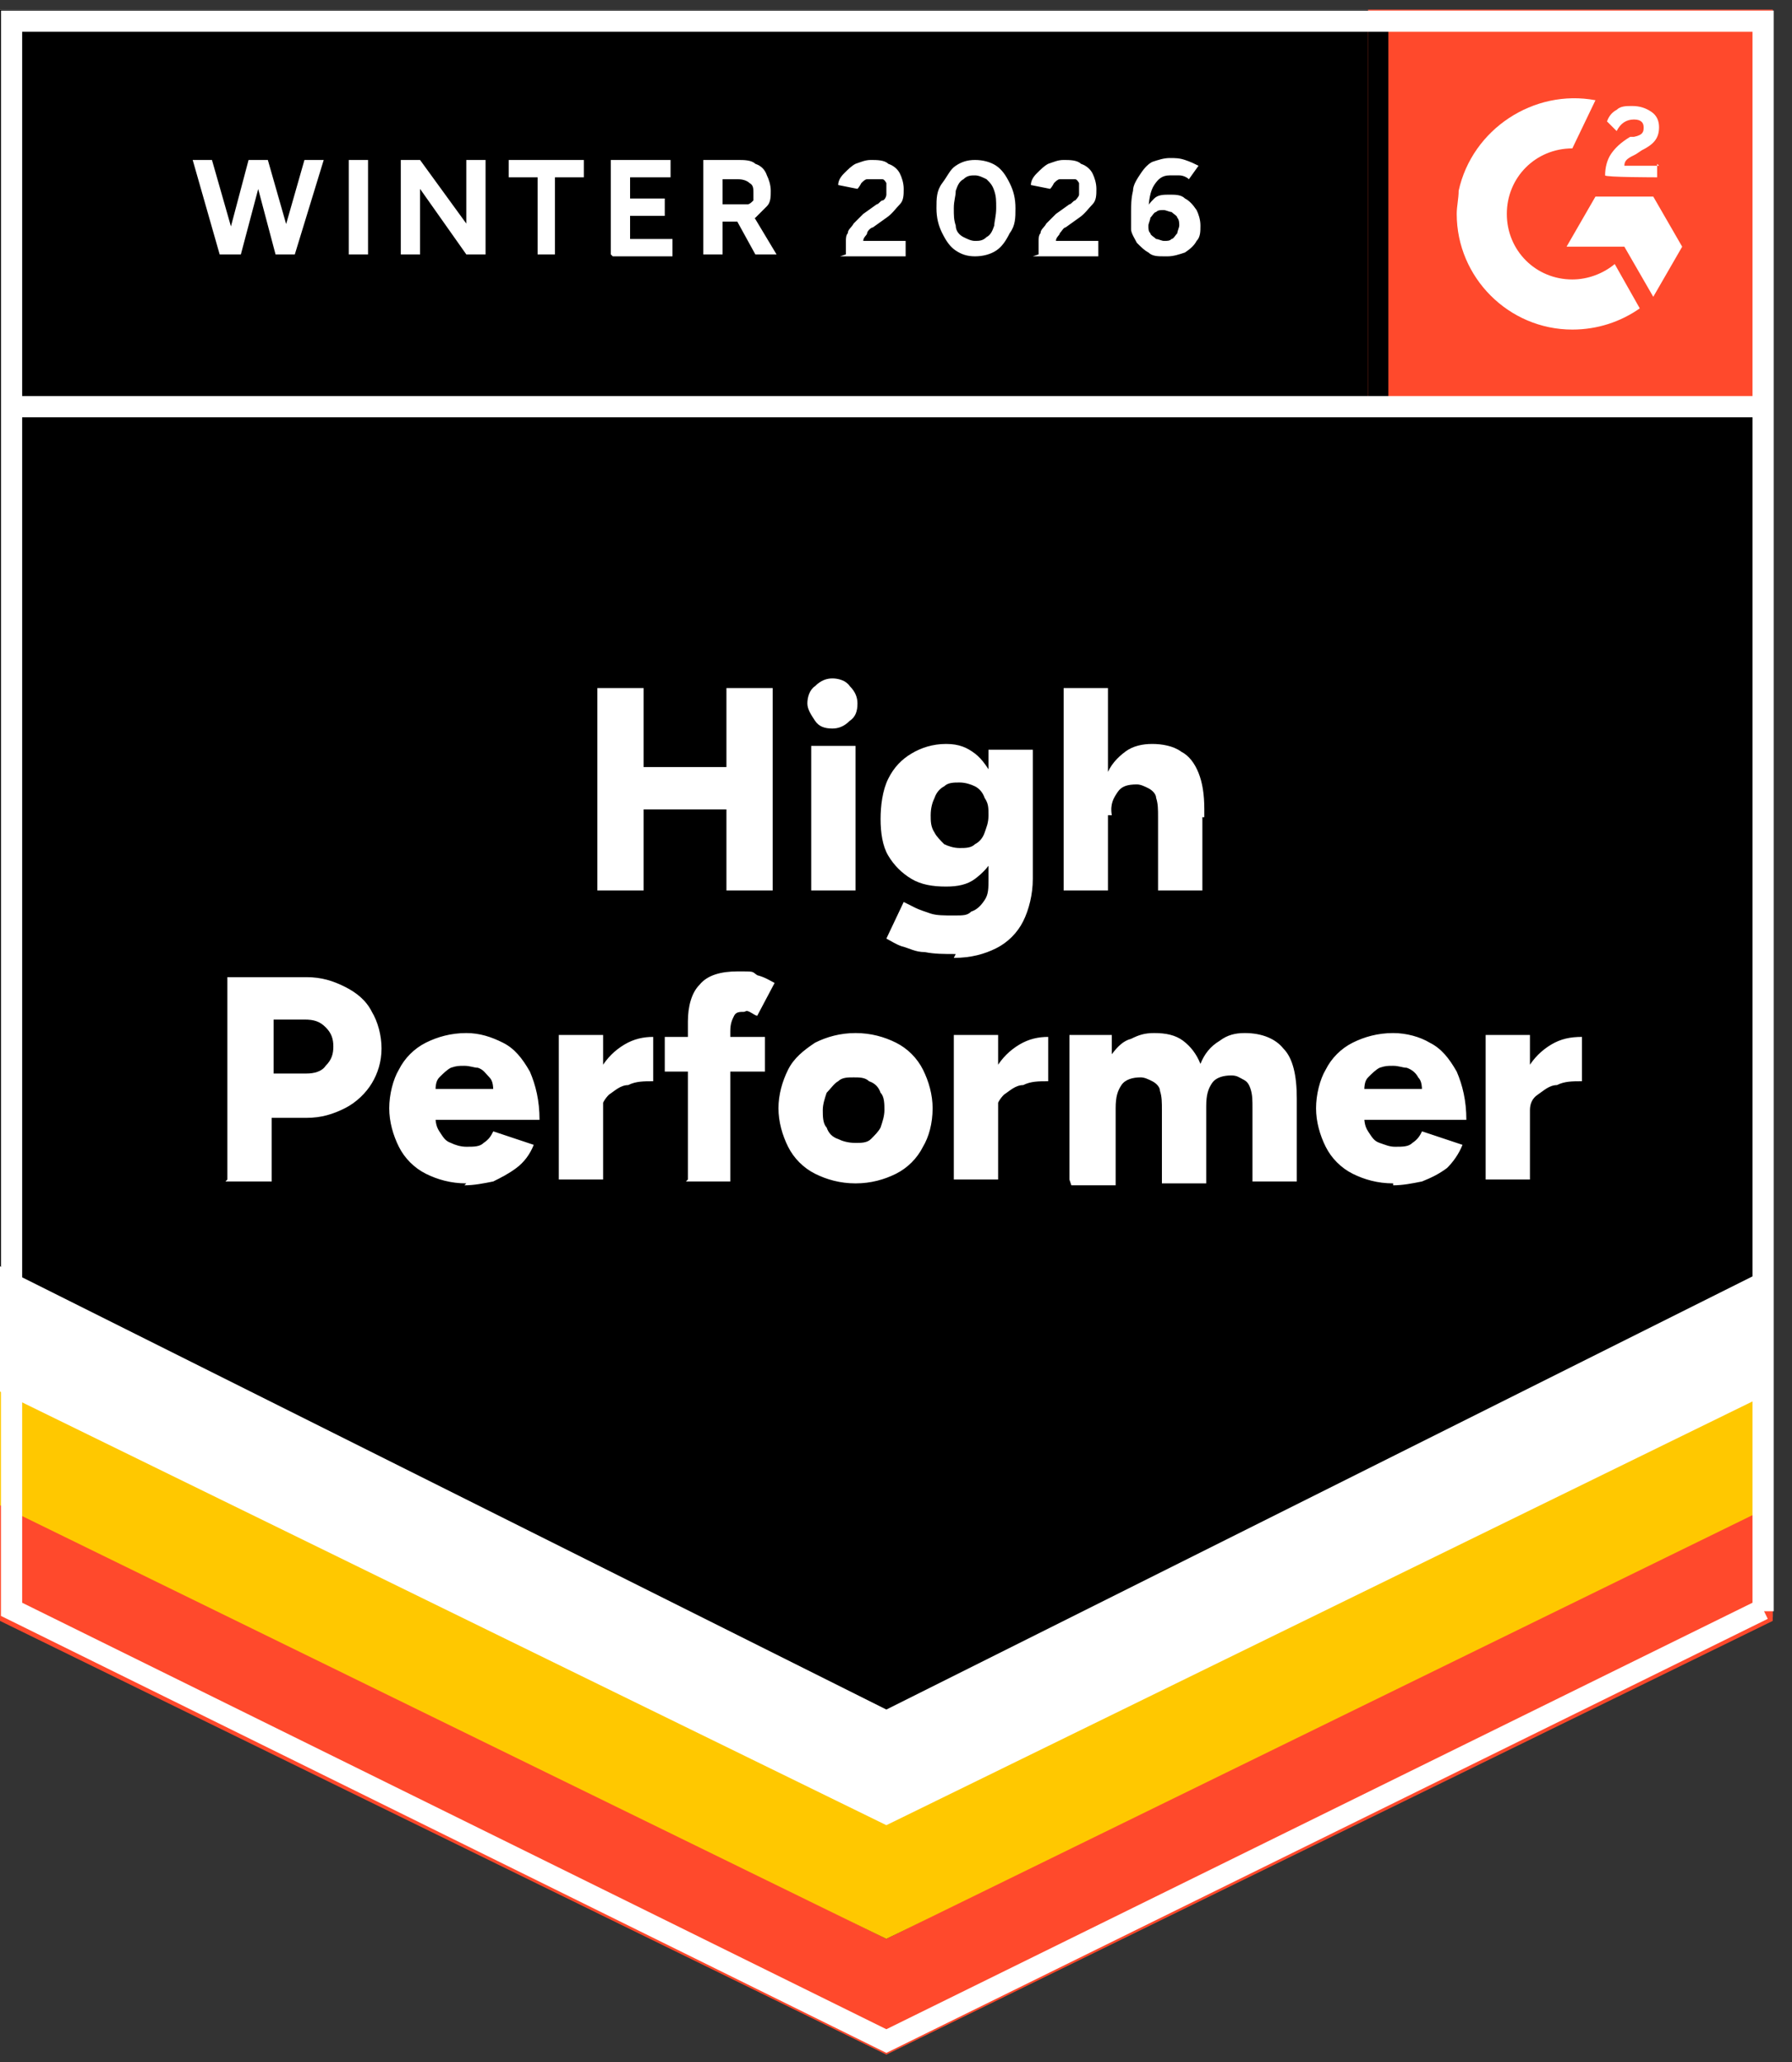 <?xml version="1.0" encoding="UTF-8"?>
<svg id="Layer_1" xmlns="http://www.w3.org/2000/svg" xmlns:xlink="http://www.w3.org/1999/xlink" version="1.1" viewBox="0 0 93 107">
  <rect x="0" y="0" width="93" height="107" fill="#333333" stroke="none"/>
  <!-- Generator: Adobe Illustrator 30.0.0, SVG Export Plug-In . SVG Version: 2.1.1 Build 123)  -->
  <defs>
    <style>
      .st0, .st1, .st2 {
        fill: none;
      }

      .st3 {
        fill-rule: evenodd;
      }

      .st3, .st4 {
        fill: #fff;
      }

      .st1 {
        stroke: #000;
      }

      .st1, .st2 {
        stroke-width: 1.1px;
      }

      .st5 {
        fill: #ffc800;
      }

      .st2 {
        stroke: #fff;
      }

      .st6 {
        clip-path: url(#clippath);
      }

      .st7 {
        fill: #ff492c;
      }
    </style>
    <clipPath id="clippath">
      <rect class="st0" x="71" y=".5" width="21" height="21"/>
    </clipPath>
  </defs>
  <path class="st4" d="M0,83.9l46,22.7,46-22.7V.5H0s0,83.3,0,83.3Z"/>
  <path d="M0,83.9l46,22.7,46-22.7V.5H0s0,83.3,0,83.3Z"/>
  <path class="st4" d="M14.4,13.2l1.4-4.9h1l-1.5,4.9h-.9ZM11.4,13.2l-1.4-4.9h1l1.4,4.9h-.9ZM11.6,13.2l1.3-4.9h.9l-1.3,4.9h-.9ZM14.3,13.2l-1.3-4.9h.9l1.4,4.9h-.9ZM18.1,13.2v-4.9h1v4.9h-1ZM20.8,13.2v-4.9h1l2.4,3.3v-3.3h1v4.9h-1l-2.4-3.4v3.4h-1ZM27.9,13.2v-4h-1.5v-.9h3.9v.9h-1.5v4h-1ZM31.7,13.2v-4.9h3.1v.9h-2.1v1.1h1.8v.9h-1.8v1.2h2.2v.9h-3.1ZM36.5,13.2v-4.9h1.8c.3,0,.7,0,.9.2.3.1.5.3.6.6.1.2.2.5.2.8s0,.6-.2.8c-.2.2-.4.4-.6.6-.3.1-.6.2-.9.2h-.8v1.7h-1ZM39.2,13.2l-1.1-2,.7-.5,1.5,2.5h-1.1ZM37.5,10.6h.9c.1,0,.3,0,.4,0,.1,0,.2-.1.3-.2,0-.1,0-.2,0-.4,0-.2,0-.4-.2-.5-.1-.1-.3-.2-.6-.2h-.8v1.4ZM43.9,13.2v-.7c0-.1,0-.3.1-.4,0-.2.2-.3.3-.5.2-.2.3-.3.5-.5l.7-.5c.1,0,.2-.2.3-.2s.2-.2.2-.3c0-.1,0-.2,0-.3s0-.2,0-.3c0,0-.1-.2-.2-.2-.1,0-.2,0-.4,0s-.3,0-.4,0c-.1,0-.2.1-.3.2,0,0-.1.2-.2.3l-1-.2c0-.2.1-.4.3-.6.2-.2.4-.4.6-.5.3-.1.5-.2.8-.2s.7,0,.9.2c.3.1.5.3.6.5.1.2.2.5.2.8s0,.6-.2.8c-.2.2-.4.5-.7.7l-.7.5c-.1,0-.3.2-.3.3,0,.1-.2.2-.2.4h2.2v.8h-3.4ZM50.6,13.3c-.4,0-.7-.1-1-.3-.3-.2-.5-.5-.7-.9s-.3-.8-.3-1.3,0-.9.3-1.3.4-.7.7-.9c.3-.2.6-.3,1-.3s.8.1,1.1.3c.3.2.5.5.7.9.2.4.3.8.3,1.3,0,.5,0,.9-.3,1.3-.2.4-.4.7-.7.9-.3.2-.7.3-1.1.3ZM50.6,12.5c.2,0,.4,0,.6-.2.2-.1.3-.3.4-.6,0-.2.1-.5.1-.9s0-.6-.1-.9-.2-.4-.4-.6c-.2-.1-.4-.2-.6-.2s-.4,0-.6.2c-.2.1-.3.3-.4.6,0,.3-.1.5-.1.9s0,.6.1.9c0,.3.2.5.4.6.2.1.4.2.6.2ZM53.9,13.2v-.7c0-.1,0-.3.1-.4,0-.2.2-.3.3-.5.2-.2.3-.3.5-.5l.7-.5c.1,0,.2-.2.3-.2,0,0,.2-.2.2-.3,0-.1,0-.2,0-.3s0-.2,0-.3c0,0-.1-.2-.2-.2-.1,0-.3,0-.4,0s-.3,0-.4,0c-.1,0-.2.1-.3.2,0,0-.1.2-.2.3l-1-.2c0-.2.1-.4.3-.6s.4-.4.6-.5c.3-.1.5-.2.8-.2s.7,0,.9.2c.3.1.5.3.6.5.1.2.2.5.2.8s0,.6-.2.8c-.2.2-.4.5-.7.7l-.7.5c-.1,0-.2.2-.3.3,0,.1-.2.2-.2.4h2.2v.8h-3.4ZM60.4,13.3c-.3,0-.6,0-.8-.2-.2-.1-.4-.3-.6-.5-.1-.2-.3-.5-.3-.7,0-.3,0-.6,0-.9s0-.7.1-1.1c0-.3.2-.6.4-.9.2-.3.4-.5.6-.6.3-.1.6-.2.9-.2s.5,0,.8.1.5.2.7.3l-.5.7c-.1-.1-.3-.2-.5-.2-.2,0-.3,0-.5,0-.4,0-.6.2-.8.5-.2.3-.3.8-.3,1.5h-.2c.1-.4.3-.6.5-.8.2-.2.5-.2.8-.2s.6,0,.8.2c.2.1.4.3.6.6.1.2.2.5.2.8s0,.6-.2.8c-.1.2-.3.4-.6.6-.3.1-.6.2-.9.2ZM60.4,12.5c.2,0,.3,0,.4-.1.1,0,.2-.2.3-.3,0-.1.1-.3.1-.4s0-.3-.1-.4c0-.1-.2-.2-.3-.3-.1,0-.3-.1-.4-.1-.2,0-.3,0-.4.1-.1,0-.2.2-.3.3,0,.1-.1.3-.1.4,0,.2,0,.3.1.4,0,.1.2.2.3.3.1,0,.3.1.4.1Z"/>
  <path class="st4" d="M37.7,46.2v-10.5h2.4v10.5s-2.4,0-2.4,0ZM31,46.2v-10.5h2.4v10.5h-2.4ZM32.7,42v-2.2h6.4v2.2h-6.4ZM42.1,46.2v-7.5h2.3v7.5h-2.3ZM43.2,37.8c-.4,0-.7-.1-.9-.4s-.4-.6-.4-.9.1-.7.4-.9c.3-.3.6-.4.9-.4s.7.1.9.4c.3.3.4.6.4.9,0,.4-.1.7-.4.9-.3.3-.6.4-.9.4ZM49.6,49.5c-.6,0-1.1,0-1.6-.1-.5,0-.8-.2-1.2-.3-.3-.1-.6-.3-.8-.4l.9-1.9.6.3c.2.1.5.2.8.3s.7.1,1.2.1.7,0,.9-.2c.3-.1.5-.3.7-.6.2-.3.2-.6.2-1.1v-6.7h2.3v6.7c0,.8-.2,1.6-.5,2.2-.3.6-.8,1.1-1.4,1.4-.6.3-1.3.5-2.2.5ZM49.1,46c-.7,0-1.3-.1-1.8-.4-.5-.3-.9-.7-1.2-1.2-.3-.5-.4-1.2-.4-1.9s.1-1.5.4-2.1c.3-.6.7-1,1.2-1.3.5-.3,1.1-.5,1.8-.5s1.1.2,1.5.5c.4.3.7.8,1,1.3.2.6.3,1.3.3,2.1s-.1,1.3-.3,1.9c-.2.5-.6.9-1,1.2-.4.3-.9.4-1.5.4ZM49.8,44c.3,0,.6,0,.8-.2.2-.1.4-.3.5-.6.1-.3.2-.5.2-.9s0-.6-.2-.9c-.1-.3-.3-.5-.5-.6s-.5-.2-.8-.2-.6,0-.8.2c-.2.1-.4.3-.5.6-.1.2-.2.5-.2.9,0,.3,0,.6.2.9.1.2.3.4.5.6.2.1.5.2.8.2ZM55.2,46.2v-10.5h2.3v10.5h-2.3ZM60.1,46.2v-3.8h2.3v3.8h-2.3ZM60.1,42.4c0-.4,0-.7-.1-1,0-.2-.2-.4-.4-.5-.2-.1-.4-.2-.6-.2-.5,0-.8.1-1,.4-.2.3-.4.6-.3,1.2h-.7c0-.8.1-1.5.4-2,.2-.6.6-1,1-1.3.4-.3.9-.4,1.4-.4s1.1.1,1.5.4c.4.2.7.6.9,1.1.2.5.3,1.1.3,1.9v.4h-2.3ZM11.8,61.2v-10.5h4.1c.8,0,1.4.2,2,.5.6.3,1.1.7,1.4,1.3.3.5.5,1.2.5,1.9s-.2,1.3-.5,1.8c-.3.5-.8,1-1.4,1.3-.6.3-1.2.5-2,.5h-1.8v3.3h-2.4ZM14.2,55.7h1.7c.4,0,.8-.1,1-.4.3-.3.4-.6.4-1s-.1-.7-.4-1c-.3-.3-.6-.4-1.1-.4h-1.6v2.8ZM24.2,61.4c-.8,0-1.5-.2-2.1-.5-.6-.3-1.1-.8-1.4-1.4-.3-.6-.5-1.3-.5-2s.2-1.5.5-2c.3-.6.8-1.1,1.4-1.4.6-.3,1.3-.5,2.1-.5.7,0,1.3.2,1.9.5.6.3,1,.8,1.4,1.5.3.7.5,1.5.5,2.5h-5.6l.2-.3c0,.3,0,.6.2.9s.3.5.6.6c.2.1.5.2.8.2.4,0,.7,0,.9-.2.3-.2.4-.4.5-.6l2.1.7c-.2.5-.5.9-.9,1.2-.4.3-.8.5-1.2.7-.5.1-1,.2-1.5.2ZM22.6,56.8l-.2-.3h3.4l-.2.3c0-.4,0-.7-.2-.9-.2-.2-.3-.4-.6-.5-.2,0-.4-.1-.7-.1s-.4,0-.7.1c-.2.1-.4.3-.6.5-.2.2-.2.5-.2.9ZM30.7,57.4c0-.8.2-1.5.5-2,.3-.5.7-.9,1.2-1.2.5-.3,1-.4,1.5-.4v2.3c-.5,0-.9,0-1.3.2-.4,0-.7.3-1,.5-.2.2-.4.5-.4.8h-.6ZM29,61.2v-7.5h2.3v7.5h-2.3ZM35.7,61.2v-8.2c0-.8.2-1.5.6-1.9.4-.5,1.1-.7,2-.7s.7,0,1,.2c.4.1.7.3.9.4l-.9,1.7c-.1,0-.2-.1-.4-.2s-.2,0-.3,0c-.2,0-.4,0-.5.2-.1.2-.2.4-.2.8v7.8h-2.3ZM34.5,55.6v-1.8h5.2v1.8h-5.2ZM44.4,61.4c-.8,0-1.5-.2-2.1-.5-.6-.3-1.1-.8-1.4-1.4-.3-.6-.5-1.3-.5-2s.2-1.4.5-2c.3-.6.8-1,1.4-1.4.6-.3,1.3-.5,2.1-.5.8,0,1.5.2,2.1.5.6.3,1.1.8,1.4,1.4.3.6.5,1.3.5,2,0,.8-.2,1.5-.5,2-.3.6-.8,1.1-1.4,1.4-.6.3-1.3.5-2.1.5ZM44.4,59.3c.3,0,.6,0,.8-.2.2-.2.4-.4.5-.6.1-.3.2-.6.2-.9s0-.7-.2-.9c-.1-.3-.3-.5-.6-.6-.2-.2-.5-.2-.8-.2-.3,0-.6,0-.8.2-.2.1-.4.4-.6.6-.1.3-.2.6-.2.9s0,.7.2.9c.1.3.3.5.6.6.2.1.5.2.9.2ZM51.2,57.4c0-.8.2-1.5.5-2s.7-.9,1.2-1.2c.5-.3,1-.4,1.5-.4v2.3c-.5,0-.9,0-1.3.2-.4,0-.7.3-1,.5-.2.2-.4.5-.4.8h-.6ZM49.5,61.2v-7.5h2.3v7.5h-2.3ZM55.5,61.2v-7.5h2.2v1c.3-.4.6-.7,1-.8.4-.2.7-.3,1.2-.3.6,0,1.1.1,1.5.4.4.3.7.7.9,1.2.2-.5.5-.9,1-1.2.4-.3.8-.4,1.3-.4.9,0,1.6.3,2,.8.5.5.7,1.4.7,2.6v4.3h-2.3v-3.8c0-.4,0-.7-.1-1s-.2-.4-.4-.5c-.2-.1-.3-.2-.6-.2-.4,0-.8.1-1,.4-.2.3-.3.6-.3,1.2v4h-2.3v-3.8c0-.4,0-.7-.1-1,0-.2-.2-.4-.4-.5-.2-.1-.4-.2-.6-.2-.4,0-.8.1-1,.4-.2.3-.3.6-.3,1.2v4h-2.3ZM72.3,61.4c-.8,0-1.5-.2-2.1-.5-.6-.3-1.1-.8-1.4-1.4-.3-.6-.5-1.3-.5-2s.2-1.5.5-2c.3-.6.8-1.1,1.4-1.4.6-.3,1.3-.5,2.1-.5.7,0,1.4.2,1.9.5.6.3,1,.8,1.4,1.5.3.7.5,1.5.5,2.5h-5.6l.3-.3c0,.3,0,.6.2.9s.3.5.6.6c.3.1.5.2.8.2.4,0,.7,0,.9-.2.3-.2.4-.4.5-.6l2.1.7c-.2.5-.5.9-.8,1.2-.4.3-.8.5-1.3.7-.5.1-1,.2-1.5.2ZM70.8,56.8l-.2-.3h3.4l-.2.3c0-.4,0-.7-.2-.9-.1-.2-.3-.4-.6-.5-.2,0-.4-.1-.7-.1s-.4,0-.7.1c-.2.1-.4.3-.6.5-.2.2-.2.5-.2.9ZM78.8,57.4c0-.8.2-1.5.5-2,.3-.5.7-.9,1.2-1.2.5-.3,1-.4,1.6-.4v2.3c-.5,0-.9,0-1.3.2-.4,0-.7.3-1,.5-.3.2-.4.5-.4.8h-.6ZM77.1,61.2v-7.5h2.3v7.5h-2.3Z"/>
  <path class="st7" d="M71,.5h21v21h-21V.5Z"/>
  <g class="st6">
    <g>
      <path class="st3" d="M86.1,8.6h-1.8c0-.3.2-.4.6-.6l.3-.2c.6-.3.9-.6.9-1.2,0-.3-.1-.6-.4-.8-.3-.2-.6-.3-1-.3-.3,0-.6,0-.8.2-.2.1-.4.3-.5.6l.5.5c.2-.4.5-.6.9-.6s.5.2.5.4,0,.4-.5.5h-.2c-.5.3-.8.6-1,.9-.2.3-.3.7-.3,1.1h0c0,.1,2.7.1,2.7.1v-.7h0ZM85.8,10.2h-3l-1.5,2.6h3l1.5,2.6,1.5-2.6-1.5-2.6Z"/>
      <path class="st3" d="M81.6,14.5c-1.9,0-3.4-1.5-3.4-3.4,0-1.9,1.5-3.4,3.4-3.4l1.2-2.5c-3.2-.6-6.4,1.5-7.1,4.7,0,.4-.1.8-.1,1.2,0,3.3,2.7,6,6,6h0c1.3,0,2.5-.4,3.5-1.1l-1.3-2.3c-.6.5-1.4.8-2.2.8Z"/>
      <path class="st1" d="M71.5,1.2v19.9"/>
    </g>
  </g>
  <path class="st7" d="M0,84.1v-6.5l46,23,46-23v6.5l-46,22.5S0,84.1,0,84.1Z"/>
  <path class="st5" d="M0,78.1v-6.5l46,23,46-23v6.5l-46,22.5S0,78.1,0,78.1Z"/>
  <path class="st4" d="M0,72.2v-6.5l46,23,46-23v6.5l-46,22.5S0,72.2,0,72.2Z"/>
  <path class="st2" d="M91.5,83.5l-45.5,22.4L.6,83.5V1.1h90.9s0,82.5,0,82.5ZM91.6,21.1H.7"/>
</svg>